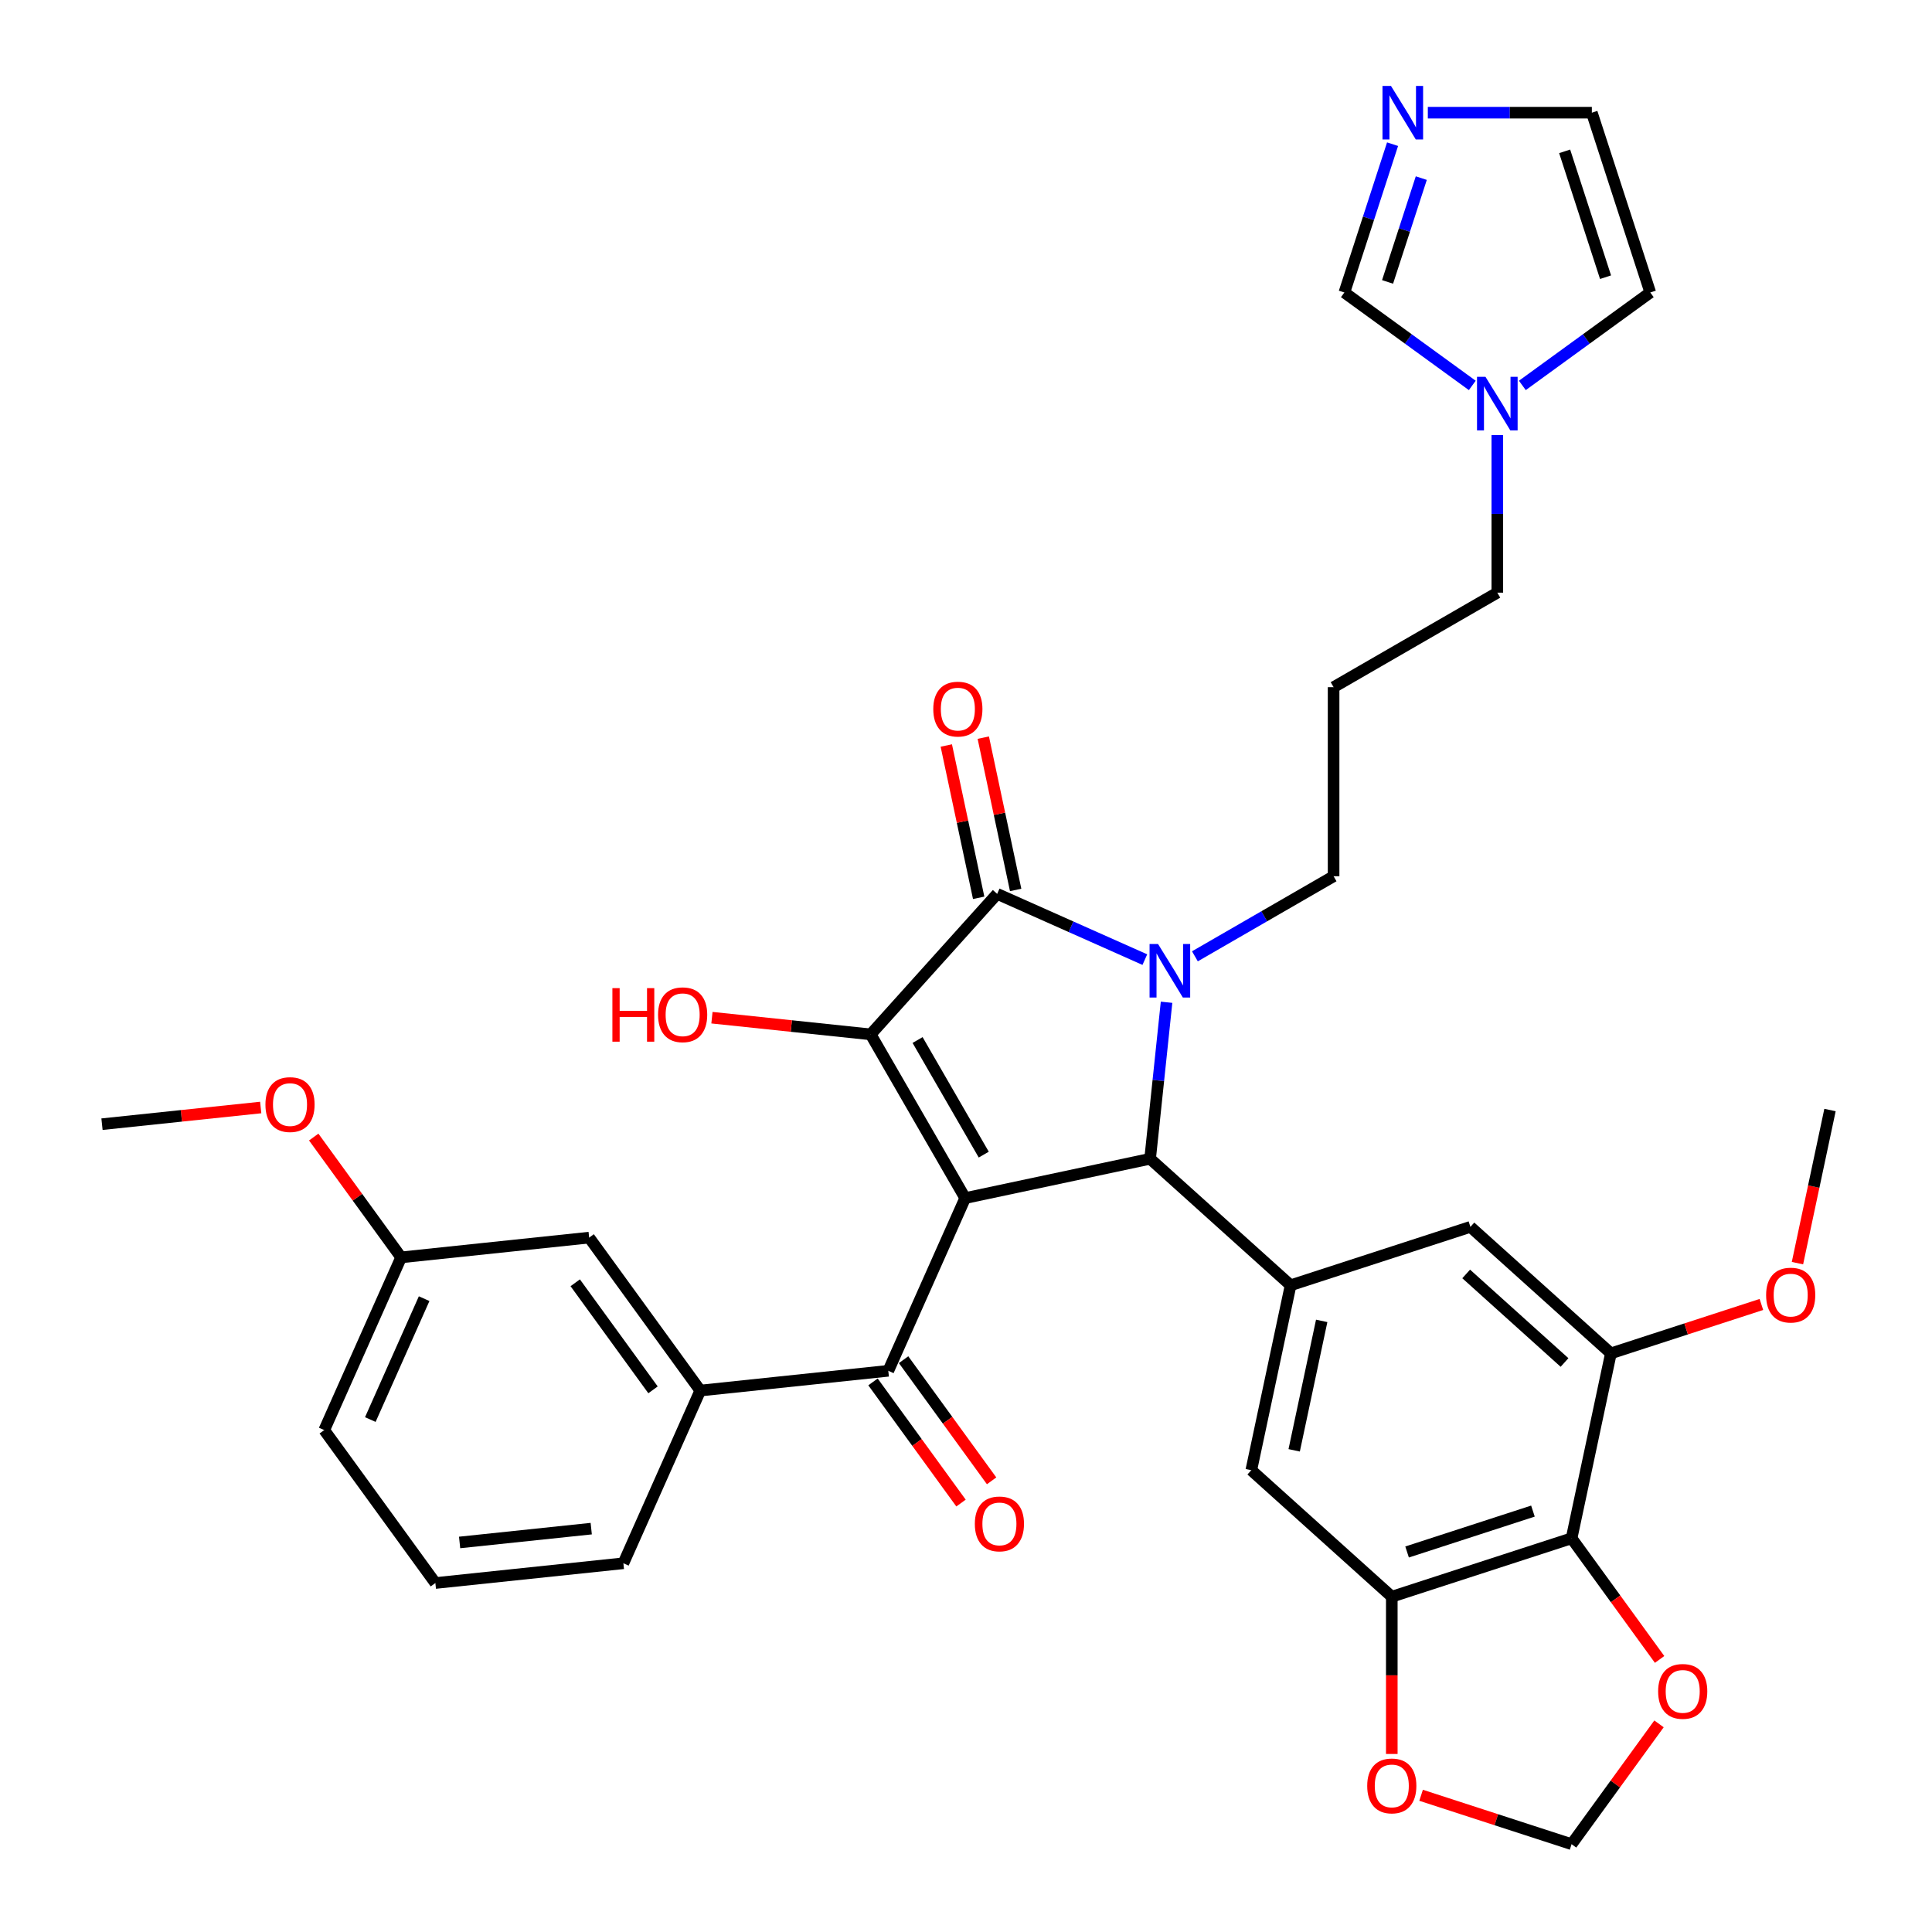 <?xml version='1.0' encoding='iso-8859-1'?>
<svg version='1.1' baseProfile='full'
              xmlns='http://www.w3.org/2000/svg'
                      xmlns:rdkit='http://www.rdkit.org/xml'
                      xmlns:xlink='http://www.w3.org/1999/xlink'
                  xml:space='preserve'
width='1000px' height='1000px' viewBox='0 0 1000 1000'>
<!-- END OF HEADER -->
<rect style='opacity:1.0;fill:#FFFFFF;stroke:none' width='1000' height='1000' x='0' y='0'> </rect>
<path class='bond-1' d='M 499.58,620.129 L 450.653,535.386' style='fill:none;fill-rule:evenodd;stroke:#000000;stroke-width:6px;stroke-linecap:butt;stroke-linejoin:miter;stroke-opacity:1' />
<path class='bond-1' d='M 509.189,597.632 L 474.941,538.312' style='fill:none;fill-rule:evenodd;stroke:#000000;stroke-width:6px;stroke-linecap:butt;stroke-linejoin:miter;stroke-opacity:1' />
<path class='bond-3' d='M 499.58,620.129 L 595.295,599.784' style='fill:none;fill-rule:evenodd;stroke:#000000;stroke-width:6px;stroke-linecap:butt;stroke-linejoin:miter;stroke-opacity:1' />
<path class='bond-4' d='M 499.58,620.129 L 459.779,709.523' style='fill:none;fill-rule:evenodd;stroke:#000000;stroke-width:6px;stroke-linecap:butt;stroke-linejoin:miter;stroke-opacity:1' />
<path class='bond-0' d='M 603.81,518.769 L 599.553,559.277' style='fill:none;fill-rule:evenodd;stroke:#0000FF;stroke-width:6px;stroke-linecap:butt;stroke-linejoin:miter;stroke-opacity:1' />
<path class='bond-0' d='M 599.553,559.277 L 595.295,599.784' style='fill:none;fill-rule:evenodd;stroke:#000000;stroke-width:6px;stroke-linecap:butt;stroke-linejoin:miter;stroke-opacity:1' />
<path class='bond-24' d='M 618.479,494.987 L 654.373,474.263' style='fill:none;fill-rule:evenodd;stroke:#0000FF;stroke-width:6px;stroke-linecap:butt;stroke-linejoin:miter;stroke-opacity:1' />
<path class='bond-24' d='M 654.373,474.263 L 690.267,453.54' style='fill:none;fill-rule:evenodd;stroke:#000000;stroke-width:6px;stroke-linecap:butt;stroke-linejoin:miter;stroke-opacity:1' />
<path class='bond-35' d='M 592.568,496.699 L 554.349,479.682' style='fill:none;fill-rule:evenodd;stroke:#0000FF;stroke-width:6px;stroke-linecap:butt;stroke-linejoin:miter;stroke-opacity:1' />
<path class='bond-35' d='M 554.349,479.682 L 516.13,462.666' style='fill:none;fill-rule:evenodd;stroke:#000000;stroke-width:6px;stroke-linecap:butt;stroke-linejoin:miter;stroke-opacity:1' />
<path class='bond-2' d='M 450.653,535.386 L 516.13,462.666' style='fill:none;fill-rule:evenodd;stroke:#000000;stroke-width:6px;stroke-linecap:butt;stroke-linejoin:miter;stroke-opacity:1' />
<path class='bond-23' d='M 450.653,535.386 L 409.578,531.068' style='fill:none;fill-rule:evenodd;stroke:#000000;stroke-width:6px;stroke-linecap:butt;stroke-linejoin:miter;stroke-opacity:1' />
<path class='bond-23' d='M 409.578,531.068 L 368.503,526.751' style='fill:none;fill-rule:evenodd;stroke:#FF0000;stroke-width:6px;stroke-linecap:butt;stroke-linejoin:miter;stroke-opacity:1' />
<path class='bond-17' d='M 525.701,460.632 L 517.324,421.219' style='fill:none;fill-rule:evenodd;stroke:#000000;stroke-width:6px;stroke-linecap:butt;stroke-linejoin:miter;stroke-opacity:1' />
<path class='bond-17' d='M 517.324,421.219 L 508.946,381.806' style='fill:none;fill-rule:evenodd;stroke:#FF0000;stroke-width:6px;stroke-linecap:butt;stroke-linejoin:miter;stroke-opacity:1' />
<path class='bond-17' d='M 506.558,464.701 L 498.181,425.288' style='fill:none;fill-rule:evenodd;stroke:#000000;stroke-width:6px;stroke-linecap:butt;stroke-linejoin:miter;stroke-opacity:1' />
<path class='bond-17' d='M 498.181,425.288 L 489.803,385.875' style='fill:none;fill-rule:evenodd;stroke:#FF0000;stroke-width:6px;stroke-linecap:butt;stroke-linejoin:miter;stroke-opacity:1' />
<path class='bond-5' d='M 595.295,599.784 L 668.014,665.261' style='fill:none;fill-rule:evenodd;stroke:#000000;stroke-width:6px;stroke-linecap:butt;stroke-linejoin:miter;stroke-opacity:1' />
<path class='bond-10' d='M 459.779,709.523 L 362.462,719.752' style='fill:none;fill-rule:evenodd;stroke:#000000;stroke-width:6px;stroke-linecap:butt;stroke-linejoin:miter;stroke-opacity:1' />
<path class='bond-20' d='M 451.863,715.275 L 474.642,746.628' style='fill:none;fill-rule:evenodd;stroke:#000000;stroke-width:6px;stroke-linecap:butt;stroke-linejoin:miter;stroke-opacity:1' />
<path class='bond-20' d='M 474.642,746.628 L 497.421,777.981' style='fill:none;fill-rule:evenodd;stroke:#FF0000;stroke-width:6px;stroke-linecap:butt;stroke-linejoin:miter;stroke-opacity:1' />
<path class='bond-20' d='M 467.696,703.771 L 490.475,735.124' style='fill:none;fill-rule:evenodd;stroke:#000000;stroke-width:6px;stroke-linecap:butt;stroke-linejoin:miter;stroke-opacity:1' />
<path class='bond-20' d='M 490.475,735.124 L 513.254,766.478' style='fill:none;fill-rule:evenodd;stroke:#FF0000;stroke-width:6px;stroke-linecap:butt;stroke-linejoin:miter;stroke-opacity:1' />
<path class='bond-11' d='M 668.014,665.261 L 647.67,760.977' style='fill:none;fill-rule:evenodd;stroke:#000000;stroke-width:6px;stroke-linecap:butt;stroke-linejoin:miter;stroke-opacity:1' />
<path class='bond-11' d='M 684.106,683.688 L 669.864,750.688' style='fill:none;fill-rule:evenodd;stroke:#000000;stroke-width:6px;stroke-linecap:butt;stroke-linejoin:miter;stroke-opacity:1' />
<path class='bond-12' d='M 668.014,665.261 L 761.079,635.023' style='fill:none;fill-rule:evenodd;stroke:#000000;stroke-width:6px;stroke-linecap:butt;stroke-linejoin:miter;stroke-opacity:1' />
<path class='bond-6' d='M 813.453,796.215 L 720.389,826.453' style='fill:none;fill-rule:evenodd;stroke:#000000;stroke-width:6px;stroke-linecap:butt;stroke-linejoin:miter;stroke-opacity:1' />
<path class='bond-6' d='M 793.446,782.138 L 728.301,803.305' style='fill:none;fill-rule:evenodd;stroke:#000000;stroke-width:6px;stroke-linecap:butt;stroke-linejoin:miter;stroke-opacity:1' />
<path class='bond-15' d='M 813.453,796.215 L 836.233,827.568' style='fill:none;fill-rule:evenodd;stroke:#000000;stroke-width:6px;stroke-linecap:butt;stroke-linejoin:miter;stroke-opacity:1' />
<path class='bond-15' d='M 836.233,827.568 L 859.012,858.921' style='fill:none;fill-rule:evenodd;stroke:#FF0000;stroke-width:6px;stroke-linecap:butt;stroke-linejoin:miter;stroke-opacity:1' />
<path class='bond-36' d='M 813.453,796.215 L 833.798,700.5' style='fill:none;fill-rule:evenodd;stroke:#000000;stroke-width:6px;stroke-linecap:butt;stroke-linejoin:miter;stroke-opacity:1' />
<path class='bond-7' d='M 720.389,826.453 L 647.67,760.977' style='fill:none;fill-rule:evenodd;stroke:#000000;stroke-width:6px;stroke-linecap:butt;stroke-linejoin:miter;stroke-opacity:1' />
<path class='bond-16' d='M 720.389,826.453 L 720.389,867.151' style='fill:none;fill-rule:evenodd;stroke:#000000;stroke-width:6px;stroke-linecap:butt;stroke-linejoin:miter;stroke-opacity:1' />
<path class='bond-16' d='M 720.389,867.151 L 720.389,907.848' style='fill:none;fill-rule:evenodd;stroke:#FF0000;stroke-width:6px;stroke-linecap:butt;stroke-linejoin:miter;stroke-opacity:1' />
<path class='bond-8' d='M 833.798,700.5 L 761.079,635.023' style='fill:none;fill-rule:evenodd;stroke:#000000;stroke-width:6px;stroke-linecap:butt;stroke-linejoin:miter;stroke-opacity:1' />
<path class='bond-8' d='M 809.795,705.222 L 758.891,659.388' style='fill:none;fill-rule:evenodd;stroke:#000000;stroke-width:6px;stroke-linecap:butt;stroke-linejoin:miter;stroke-opacity:1' />
<path class='bond-26' d='M 833.798,700.5 L 872.747,687.845' style='fill:none;fill-rule:evenodd;stroke:#000000;stroke-width:6px;stroke-linecap:butt;stroke-linejoin:miter;stroke-opacity:1' />
<path class='bond-26' d='M 872.747,687.845 L 911.695,675.189' style='fill:none;fill-rule:evenodd;stroke:#FF0000;stroke-width:6px;stroke-linecap:butt;stroke-linejoin:miter;stroke-opacity:1' />
<path class='bond-9' d='M 720.787,74.627 L 708.316,113.008' style='fill:none;fill-rule:evenodd;stroke:#0000FF;stroke-width:6px;stroke-linecap:butt;stroke-linejoin:miter;stroke-opacity:1' />
<path class='bond-9' d='M 708.316,113.008 L 695.846,151.389' style='fill:none;fill-rule:evenodd;stroke:#000000;stroke-width:6px;stroke-linecap:butt;stroke-linejoin:miter;stroke-opacity:1' />
<path class='bond-9' d='M 735.659,92.189 L 726.929,119.056' style='fill:none;fill-rule:evenodd;stroke:#0000FF;stroke-width:6px;stroke-linecap:butt;stroke-linejoin:miter;stroke-opacity:1' />
<path class='bond-9' d='M 726.929,119.056 L 718.2,145.922' style='fill:none;fill-rule:evenodd;stroke:#000000;stroke-width:6px;stroke-linecap:butt;stroke-linejoin:miter;stroke-opacity:1' />
<path class='bond-39' d='M 739.04,58.325 L 781.489,58.325' style='fill:none;fill-rule:evenodd;stroke:#0000FF;stroke-width:6px;stroke-linecap:butt;stroke-linejoin:miter;stroke-opacity:1' />
<path class='bond-39' d='M 781.489,58.325 L 823.938,58.325' style='fill:none;fill-rule:evenodd;stroke:#000000;stroke-width:6px;stroke-linecap:butt;stroke-linejoin:miter;stroke-opacity:1' />
<path class='bond-22' d='M 362.462,719.752 L 304.945,640.586' style='fill:none;fill-rule:evenodd;stroke:#000000;stroke-width:6px;stroke-linecap:butt;stroke-linejoin:miter;stroke-opacity:1' />
<path class='bond-22' d='M 338.001,719.38 L 297.739,663.964' style='fill:none;fill-rule:evenodd;stroke:#000000;stroke-width:6px;stroke-linecap:butt;stroke-linejoin:miter;stroke-opacity:1' />
<path class='bond-29' d='M 362.462,719.752 L 322.661,809.145' style='fill:none;fill-rule:evenodd;stroke:#000000;stroke-width:6px;stroke-linecap:butt;stroke-linejoin:miter;stroke-opacity:1' />
<path class='bond-13' d='M 775.011,225.208 L 775.011,265.984' style='fill:none;fill-rule:evenodd;stroke:#0000FF;stroke-width:6px;stroke-linecap:butt;stroke-linejoin:miter;stroke-opacity:1' />
<path class='bond-13' d='M 775.011,265.984 L 775.011,306.76' style='fill:none;fill-rule:evenodd;stroke:#000000;stroke-width:6px;stroke-linecap:butt;stroke-linejoin:miter;stroke-opacity:1' />
<path class='bond-14' d='M 762.055,199.493 L 728.95,175.441' style='fill:none;fill-rule:evenodd;stroke:#0000FF;stroke-width:6px;stroke-linecap:butt;stroke-linejoin:miter;stroke-opacity:1' />
<path class='bond-14' d='M 728.95,175.441 L 695.846,151.389' style='fill:none;fill-rule:evenodd;stroke:#000000;stroke-width:6px;stroke-linecap:butt;stroke-linejoin:miter;stroke-opacity:1' />
<path class='bond-21' d='M 787.967,199.493 L 821.072,175.441' style='fill:none;fill-rule:evenodd;stroke:#0000FF;stroke-width:6px;stroke-linecap:butt;stroke-linejoin:miter;stroke-opacity:1' />
<path class='bond-21' d='M 821.072,175.441 L 854.176,151.389' style='fill:none;fill-rule:evenodd;stroke:#000000;stroke-width:6px;stroke-linecap:butt;stroke-linejoin:miter;stroke-opacity:1' />
<path class='bond-38' d='M 858.699,892.27 L 836.076,923.408' style='fill:none;fill-rule:evenodd;stroke:#FF0000;stroke-width:6px;stroke-linecap:butt;stroke-linejoin:miter;stroke-opacity:1' />
<path class='bond-38' d='M 836.076,923.408 L 813.453,954.545' style='fill:none;fill-rule:evenodd;stroke:#000000;stroke-width:6px;stroke-linecap:butt;stroke-linejoin:miter;stroke-opacity:1' />
<path class='bond-19' d='M 735.556,929.235 L 774.505,941.89' style='fill:none;fill-rule:evenodd;stroke:#FF0000;stroke-width:6px;stroke-linecap:butt;stroke-linejoin:miter;stroke-opacity:1' />
<path class='bond-19' d='M 774.505,941.89 L 813.453,954.545' style='fill:none;fill-rule:evenodd;stroke:#000000;stroke-width:6px;stroke-linecap:butt;stroke-linejoin:miter;stroke-opacity:1' />
<path class='bond-18' d='M 823.938,58.325 L 854.176,151.389' style='fill:none;fill-rule:evenodd;stroke:#000000;stroke-width:6px;stroke-linecap:butt;stroke-linejoin:miter;stroke-opacity:1' />
<path class='bond-18' d='M 809.861,78.332 L 831.028,143.477' style='fill:none;fill-rule:evenodd;stroke:#000000;stroke-width:6px;stroke-linecap:butt;stroke-linejoin:miter;stroke-opacity:1' />
<path class='bond-27' d='M 304.945,640.586 L 207.627,650.815' style='fill:none;fill-rule:evenodd;stroke:#000000;stroke-width:6px;stroke-linecap:butt;stroke-linejoin:miter;stroke-opacity:1' />
<path class='bond-25' d='M 690.267,453.54 L 690.267,355.686' style='fill:none;fill-rule:evenodd;stroke:#000000;stroke-width:6px;stroke-linecap:butt;stroke-linejoin:miter;stroke-opacity:1' />
<path class='bond-28' d='M 690.267,355.686 L 775.011,306.76' style='fill:none;fill-rule:evenodd;stroke:#000000;stroke-width:6px;stroke-linecap:butt;stroke-linejoin:miter;stroke-opacity:1' />
<path class='bond-33' d='M 930.361,653.802 L 938.784,614.174' style='fill:none;fill-rule:evenodd;stroke:#FF0000;stroke-width:6px;stroke-linecap:butt;stroke-linejoin:miter;stroke-opacity:1' />
<path class='bond-33' d='M 938.784,614.174 L 947.207,574.546' style='fill:none;fill-rule:evenodd;stroke:#000000;stroke-width:6px;stroke-linecap:butt;stroke-linejoin:miter;stroke-opacity:1' />
<path class='bond-30' d='M 207.627,650.815 L 185.004,619.677' style='fill:none;fill-rule:evenodd;stroke:#000000;stroke-width:6px;stroke-linecap:butt;stroke-linejoin:miter;stroke-opacity:1' />
<path class='bond-30' d='M 185.004,619.677 L 162.381,588.539' style='fill:none;fill-rule:evenodd;stroke:#FF0000;stroke-width:6px;stroke-linecap:butt;stroke-linejoin:miter;stroke-opacity:1' />
<path class='bond-32' d='M 207.627,650.815 L 167.826,740.209' style='fill:none;fill-rule:evenodd;stroke:#000000;stroke-width:6px;stroke-linecap:butt;stroke-linejoin:miter;stroke-opacity:1' />
<path class='bond-32' d='M 219.536,672.184 L 191.675,734.76' style='fill:none;fill-rule:evenodd;stroke:#000000;stroke-width:6px;stroke-linecap:butt;stroke-linejoin:miter;stroke-opacity:1' />
<path class='bond-31' d='M 322.661,809.145 L 225.343,819.374' style='fill:none;fill-rule:evenodd;stroke:#000000;stroke-width:6px;stroke-linecap:butt;stroke-linejoin:miter;stroke-opacity:1' />
<path class='bond-31' d='M 306.018,791.216 L 237.895,798.376' style='fill:none;fill-rule:evenodd;stroke:#000000;stroke-width:6px;stroke-linecap:butt;stroke-linejoin:miter;stroke-opacity:1' />
<path class='bond-34' d='M 134.943,573.244 L 93.868,577.561' style='fill:none;fill-rule:evenodd;stroke:#FF0000;stroke-width:6px;stroke-linecap:butt;stroke-linejoin:miter;stroke-opacity:1' />
<path class='bond-34' d='M 93.868,577.561 L 52.793,581.878' style='fill:none;fill-rule:evenodd;stroke:#000000;stroke-width:6px;stroke-linecap:butt;stroke-linejoin:miter;stroke-opacity:1' />
<path class='bond-37' d='M 225.343,819.374 L 167.826,740.209' style='fill:none;fill-rule:evenodd;stroke:#000000;stroke-width:6px;stroke-linecap:butt;stroke-linejoin:miter;stroke-opacity:1' />
<path  class='atom-1' d='M 599.398 488.611
L 608.479 503.289
Q 609.379 504.737, 610.827 507.36
Q 612.275 509.982, 612.354 510.139
L 612.354 488.611
L 616.033 488.611
L 616.033 516.323
L 612.236 516.323
L 602.49 500.275
Q 601.355 498.396, 600.142 496.243
Q 598.967 494.091, 598.615 493.425
L 598.615 516.323
L 595.014 516.323
L 595.014 488.611
L 599.398 488.611
' fill='#0000FF'/>
<path  class='atom-10' d='M 719.959 44.469
L 729.039 59.147
Q 729.94 60.595, 731.388 63.217
Q 732.836 65.84, 732.914 65.996
L 732.914 44.469
L 736.594 44.469
L 736.594 72.181
L 732.797 72.181
L 723.051 56.133
Q 721.916 54.254, 720.702 52.101
Q 719.528 49.949, 719.176 49.283
L 719.176 72.181
L 715.575 72.181
L 715.575 44.469
L 719.959 44.469
' fill='#0000FF'/>
<path  class='atom-14' d='M 768.885 195.05
L 777.966 209.728
Q 778.866 211.176, 780.315 213.799
Q 781.763 216.421, 781.841 216.578
L 781.841 195.05
L 785.52 195.05
L 785.52 222.762
L 781.724 222.762
L 771.978 206.714
Q 770.842 204.835, 769.629 202.682
Q 768.455 200.53, 768.103 199.864
L 768.103 222.762
L 764.502 222.762
L 764.502 195.05
L 768.885 195.05
' fill='#0000FF'/>
<path  class='atom-16' d='M 858.249 875.458
Q 858.249 868.804, 861.537 865.086
Q 864.825 861.368, 870.97 861.368
Q 877.115 861.368, 880.403 865.086
Q 883.691 868.804, 883.691 875.458
Q 883.691 882.191, 880.364 886.027
Q 877.037 889.823, 870.97 889.823
Q 864.864 889.823, 861.537 886.027
Q 858.249 882.23, 858.249 875.458
M 870.97 886.692
Q 875.197 886.692, 877.468 883.874
Q 879.777 881.017, 879.777 875.458
Q 879.777 870.018, 877.468 867.278
Q 875.197 864.499, 870.97 864.499
Q 866.743 864.499, 864.434 867.239
Q 862.163 869.979, 862.163 875.458
Q 862.163 881.056, 864.434 883.874
Q 866.743 886.692, 870.97 886.692
' fill='#FF0000'/>
<path  class='atom-17' d='M 707.668 924.385
Q 707.668 917.731, 710.956 914.013
Q 714.244 910.294, 720.389 910.294
Q 726.534 910.294, 729.822 914.013
Q 733.11 917.731, 733.11 924.385
Q 733.11 931.118, 729.783 934.953
Q 726.456 938.75, 720.389 938.75
Q 714.283 938.75, 710.956 934.953
Q 707.668 931.157, 707.668 924.385
M 720.389 935.619
Q 724.616 935.619, 726.886 932.801
Q 729.196 929.943, 729.196 924.385
Q 729.196 918.945, 726.886 916.205
Q 724.616 913.426, 720.389 913.426
Q 716.162 913.426, 713.852 916.166
Q 711.582 918.906, 711.582 924.385
Q 711.582 929.983, 713.852 932.801
Q 716.162 935.619, 720.389 935.619
' fill='#FF0000'/>
<path  class='atom-18' d='M 483.064 367.029
Q 483.064 360.375, 486.352 356.657
Q 489.64 352.938, 495.785 352.938
Q 501.93 352.938, 505.218 356.657
Q 508.506 360.375, 508.506 367.029
Q 508.506 373.762, 505.179 377.597
Q 501.852 381.394, 495.785 381.394
Q 489.679 381.394, 486.352 377.597
Q 483.064 373.801, 483.064 367.029
M 495.785 378.263
Q 500.012 378.263, 502.282 375.445
Q 504.592 372.587, 504.592 367.029
Q 504.592 361.589, 502.282 358.849
Q 500.012 356.07, 495.785 356.07
Q 491.558 356.07, 489.248 358.809
Q 486.978 361.549, 486.978 367.029
Q 486.978 372.626, 489.248 375.445
Q 491.558 378.263, 495.785 378.263
' fill='#FF0000'/>
<path  class='atom-21' d='M 504.575 788.767
Q 504.575 782.113, 507.863 778.394
Q 511.151 774.676, 517.296 774.676
Q 523.441 774.676, 526.729 778.394
Q 530.017 782.113, 530.017 788.767
Q 530.017 795.499, 526.69 799.335
Q 523.363 803.131, 517.296 803.131
Q 511.19 803.131, 507.863 799.335
Q 504.575 795.538, 504.575 788.767
M 517.296 800
Q 521.523 800, 523.794 797.182
Q 526.103 794.325, 526.103 788.767
Q 526.103 783.326, 523.794 780.586
Q 521.523 777.807, 517.296 777.807
Q 513.069 777.807, 510.759 780.547
Q 508.489 783.287, 508.489 788.767
Q 508.489 794.364, 510.759 797.182
Q 513.069 800, 517.296 800
' fill='#FF0000'/>
<path  class='atom-24' d='M 316.973 511.458
L 320.731 511.458
L 320.731 523.239
L 334.9 523.239
L 334.9 511.458
L 338.657 511.458
L 338.657 539.17
L 334.9 539.17
L 334.9 526.37
L 320.731 526.37
L 320.731 539.17
L 316.973 539.17
L 316.973 511.458
' fill='#FF0000'/>
<path  class='atom-24' d='M 340.614 525.235
Q 340.614 518.581, 343.902 514.863
Q 347.19 511.144, 353.335 511.144
Q 359.481 511.144, 362.768 514.863
Q 366.056 518.581, 366.056 525.235
Q 366.056 531.968, 362.729 535.804
Q 359.402 539.6, 353.335 539.6
Q 347.229 539.6, 343.902 535.804
Q 340.614 532.007, 340.614 525.235
M 353.335 536.469
Q 357.563 536.469, 359.833 533.651
Q 362.142 530.793, 362.142 525.235
Q 362.142 519.795, 359.833 517.055
Q 357.563 514.276, 353.335 514.276
Q 349.108 514.276, 346.799 517.016
Q 344.529 519.756, 344.529 525.235
Q 344.529 530.833, 346.799 533.651
Q 349.108 536.469, 353.335 536.469
' fill='#FF0000'/>
<path  class='atom-27' d='M 914.142 670.34
Q 914.142 663.685, 917.429 659.967
Q 920.717 656.249, 926.863 656.249
Q 933.008 656.249, 936.296 659.967
Q 939.583 663.685, 939.583 670.34
Q 939.583 677.072, 936.256 680.908
Q 932.929 684.704, 926.863 684.704
Q 920.756 684.704, 917.429 680.908
Q 914.142 677.111, 914.142 670.34
M 926.863 681.573
Q 931.09 681.573, 933.36 678.755
Q 935.669 675.898, 935.669 670.34
Q 935.669 664.899, 933.36 662.159
Q 931.09 659.38, 926.863 659.38
Q 922.635 659.38, 920.326 662.12
Q 918.056 664.86, 918.056 670.34
Q 918.056 675.937, 920.326 678.755
Q 922.635 681.573, 926.863 681.573
' fill='#FF0000'/>
<path  class='atom-31' d='M 137.389 571.728
Q 137.389 565.074, 140.677 561.355
Q 143.965 557.637, 150.11 557.637
Q 156.255 557.637, 159.543 561.355
Q 162.831 565.074, 162.831 571.728
Q 162.831 578.46, 159.504 582.296
Q 156.177 586.093, 150.11 586.093
Q 144.004 586.093, 140.677 582.296
Q 137.389 578.499, 137.389 571.728
M 150.11 582.961
Q 154.337 582.961, 156.608 580.143
Q 158.917 577.286, 158.917 571.728
Q 158.917 566.287, 156.608 563.547
Q 154.337 560.768, 150.11 560.768
Q 145.883 560.768, 143.574 563.508
Q 141.303 566.248, 141.303 571.728
Q 141.303 577.325, 143.574 580.143
Q 145.883 582.961, 150.11 582.961
' fill='#FF0000'/>
</svg>
